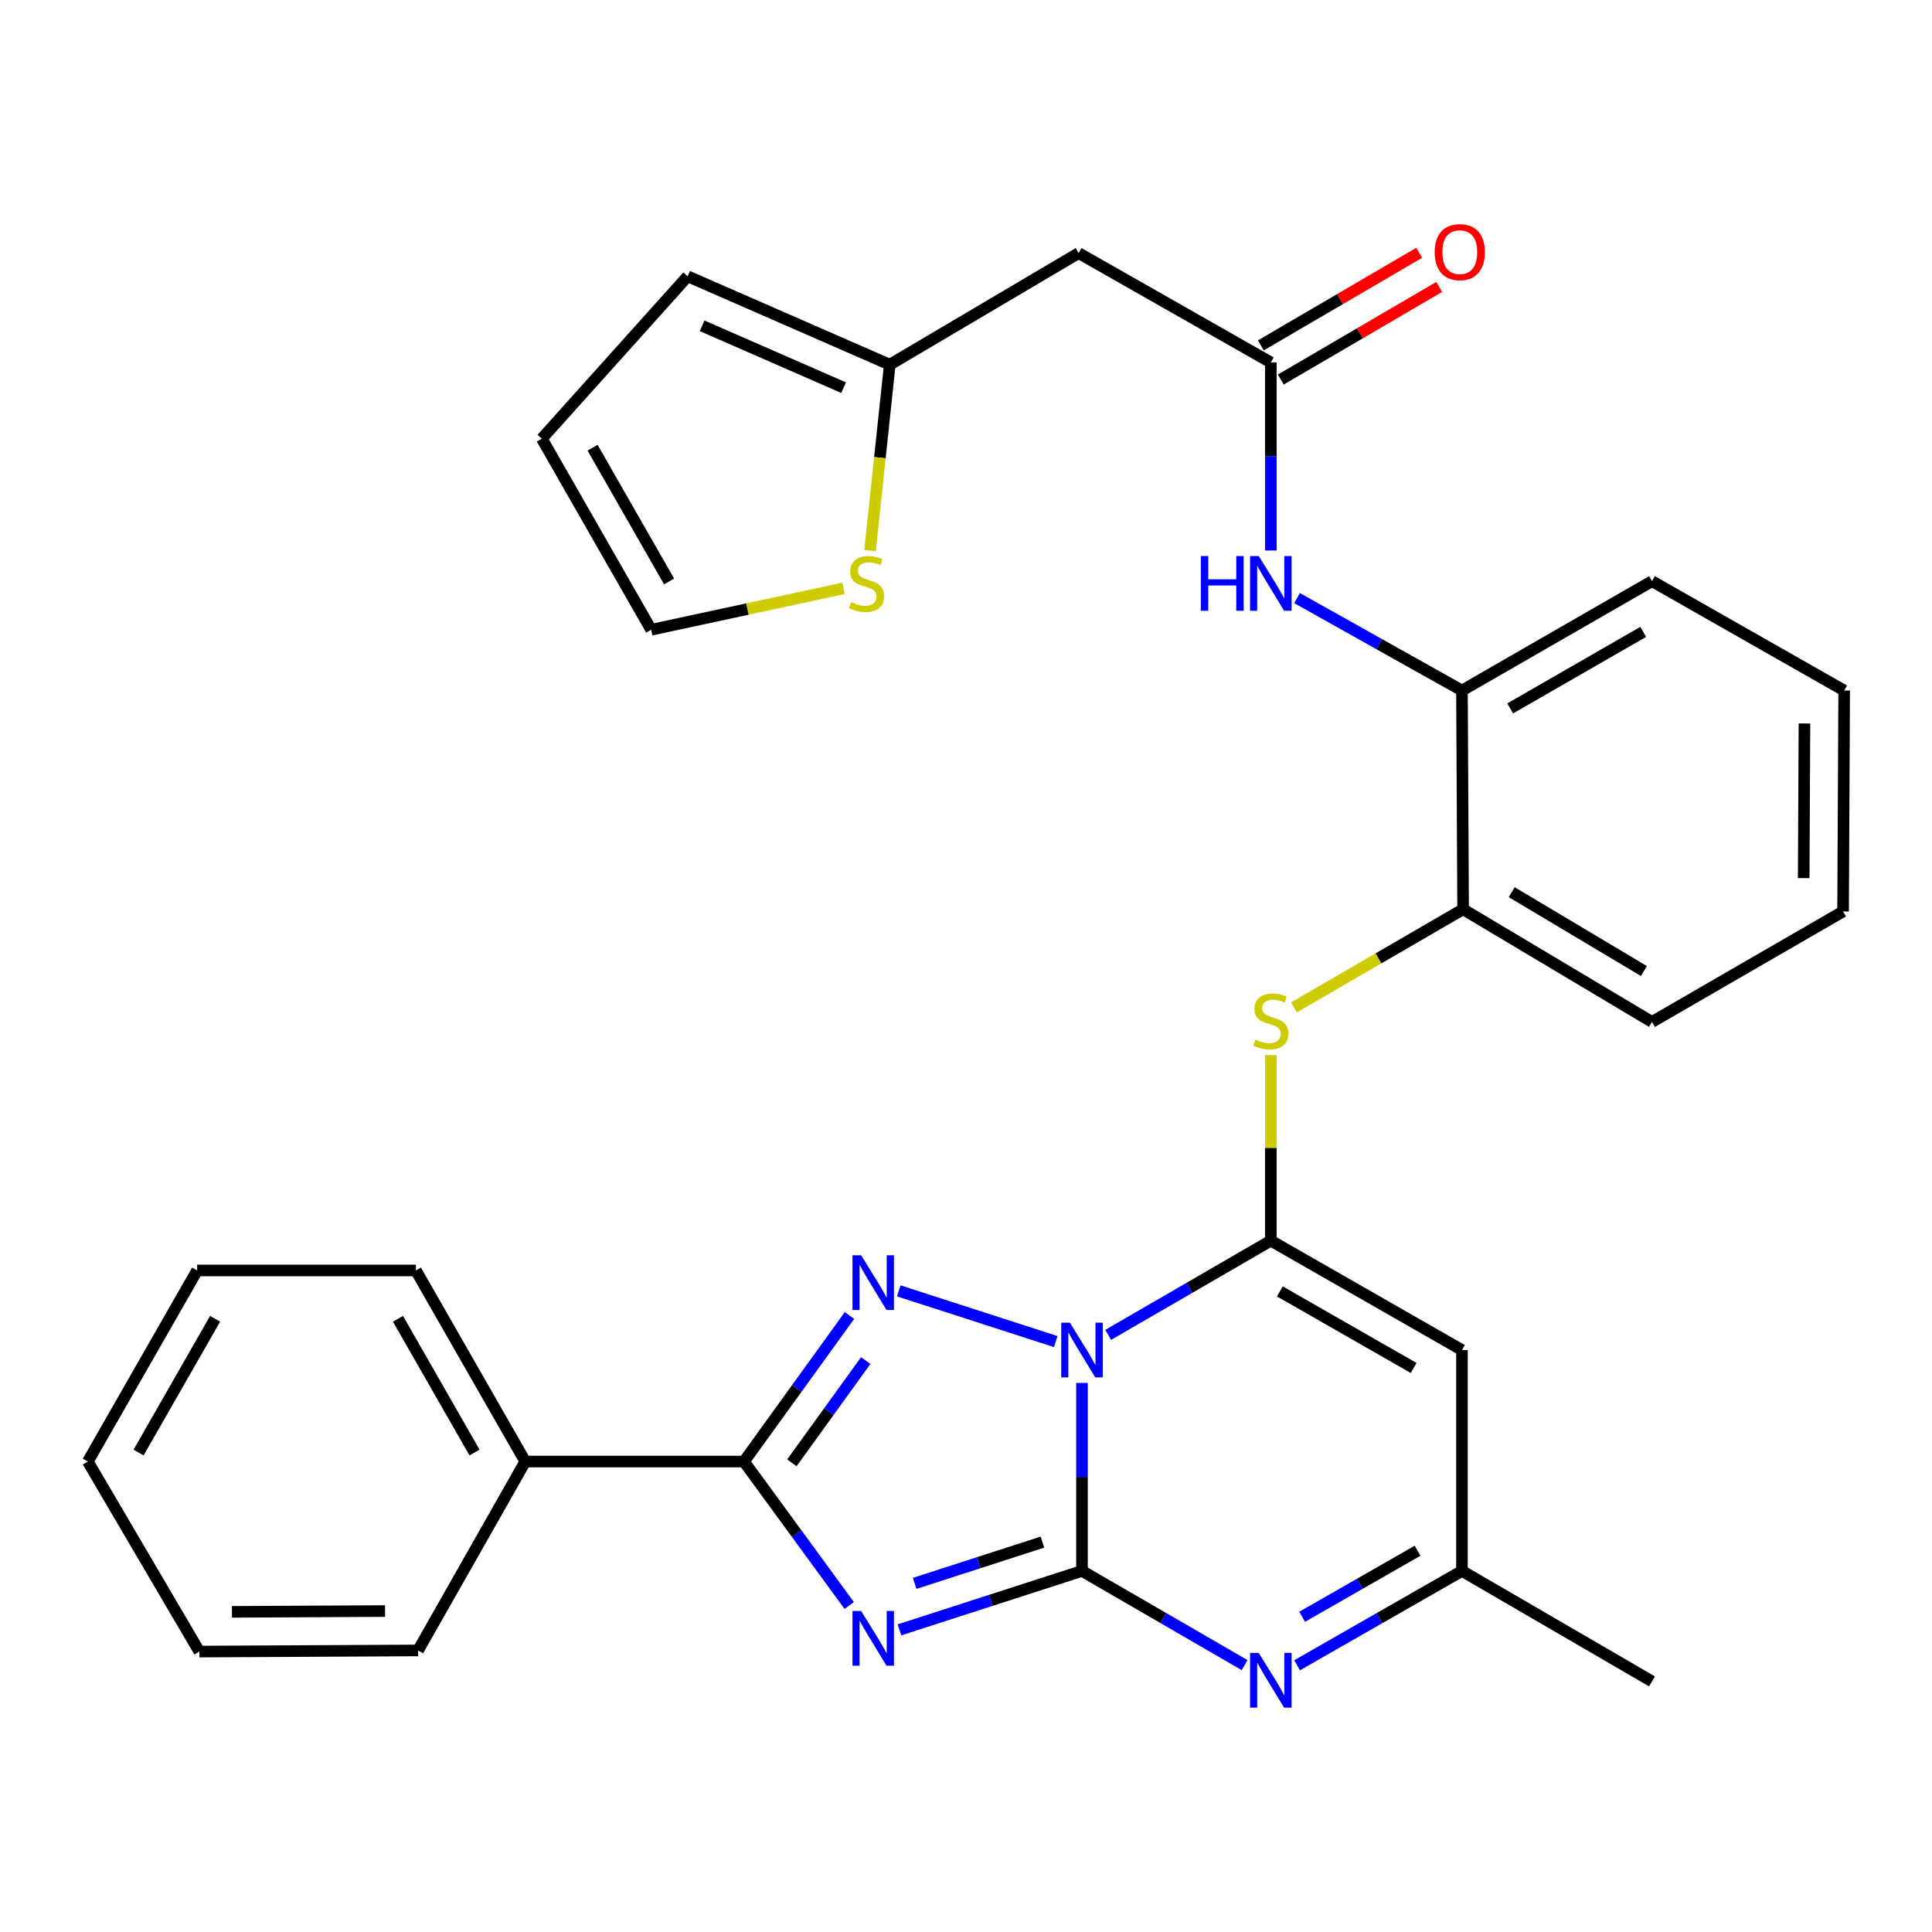 <?xml version='1.0' encoding='iso-8859-1'?>
<svg version='1.1' baseProfile='full'
              xmlns='http://www.w3.org/2000/svg'
                      xmlns:rdkit='http://www.rdkit.org/xml'
                      xmlns:xlink='http://www.w3.org/1999/xlink'
                  xml:space='preserve'
width='1000px' height='1000px' viewBox='0 0 1000 1000'>
<!-- END OF HEADER -->
<rect style='opacity:1.0;fill:#FFFFFF;stroke:none' width='1000' height='1000' x='0' y='0'> </rect>
<path class='bond-0' d='M 560.033,715.803 L 560.033,764.455' style='fill:none;fill-rule:evenodd;stroke:#0000FF;stroke-width:6px;stroke-linecap:butt;stroke-linejoin:miter;stroke-opacity:1' />
<path class='bond-0' d='M 560.033,764.455 L 560.033,813.107' style='fill:none;fill-rule:evenodd;stroke:#000000;stroke-width:6px;stroke-linecap:butt;stroke-linejoin:miter;stroke-opacity:1' />
<path class='bond-2' d='M 573.597,690.928 L 615.689,666.546' style='fill:none;fill-rule:evenodd;stroke:#0000FF;stroke-width:6px;stroke-linecap:butt;stroke-linejoin:miter;stroke-opacity:1' />
<path class='bond-2' d='M 615.689,666.546 L 657.78,642.164' style='fill:none;fill-rule:evenodd;stroke:#000000;stroke-width:6px;stroke-linecap:butt;stroke-linejoin:miter;stroke-opacity:1' />
<path class='bond-3' d='M 546.455,694.399 L 465.202,668.153' style='fill:none;fill-rule:evenodd;stroke:#0000FF;stroke-width:6px;stroke-linecap:butt;stroke-linejoin:miter;stroke-opacity:1' />
<path class='bond-1' d='M 560.033,813.107 L 512.796,828.36' style='fill:none;fill-rule:evenodd;stroke:#000000;stroke-width:6px;stroke-linecap:butt;stroke-linejoin:miter;stroke-opacity:1' />
<path class='bond-1' d='M 512.796,828.36 L 465.559,843.614' style='fill:none;fill-rule:evenodd;stroke:#0000FF;stroke-width:6px;stroke-linecap:butt;stroke-linejoin:miter;stroke-opacity:1' />
<path class='bond-1' d='M 539.57,798.196 L 506.504,808.873' style='fill:none;fill-rule:evenodd;stroke:#000000;stroke-width:6px;stroke-linecap:butt;stroke-linejoin:miter;stroke-opacity:1' />
<path class='bond-1' d='M 506.504,808.873 L 473.437,819.551' style='fill:none;fill-rule:evenodd;stroke:#0000FF;stroke-width:6px;stroke-linecap:butt;stroke-linejoin:miter;stroke-opacity:1' />
<path class='bond-5' d='M 560.033,813.107 L 602.125,837.484' style='fill:none;fill-rule:evenodd;stroke:#000000;stroke-width:6px;stroke-linecap:butt;stroke-linejoin:miter;stroke-opacity:1' />
<path class='bond-5' d='M 602.125,837.484 L 644.216,861.86' style='fill:none;fill-rule:evenodd;stroke:#0000FF;stroke-width:6px;stroke-linecap:butt;stroke-linejoin:miter;stroke-opacity:1' />
<path class='bond-31' d='M 439.557,831.005 L 412.322,793.751' style='fill:none;fill-rule:evenodd;stroke:#0000FF;stroke-width:6px;stroke-linecap:butt;stroke-linejoin:miter;stroke-opacity:1' />
<path class='bond-31' d='M 412.322,793.751 L 385.087,756.498' style='fill:none;fill-rule:evenodd;stroke:#000000;stroke-width:6px;stroke-linecap:butt;stroke-linejoin:miter;stroke-opacity:1' />
<path class='bond-6' d='M 657.78,642.164 L 756.709,698.785' style='fill:none;fill-rule:evenodd;stroke:#000000;stroke-width:6px;stroke-linecap:butt;stroke-linejoin:miter;stroke-opacity:1' />
<path class='bond-6' d='M 662.447,668.43 L 731.698,708.064' style='fill:none;fill-rule:evenodd;stroke:#000000;stroke-width:6px;stroke-linecap:butt;stroke-linejoin:miter;stroke-opacity:1' />
<path class='bond-7' d='M 657.78,642.164 L 657.78,594.128' style='fill:none;fill-rule:evenodd;stroke:#000000;stroke-width:6px;stroke-linecap:butt;stroke-linejoin:miter;stroke-opacity:1' />
<path class='bond-7' d='M 657.78,594.128 L 657.78,546.091' style='fill:none;fill-rule:evenodd;stroke:#CCCC00;stroke-width:6px;stroke-linecap:butt;stroke-linejoin:miter;stroke-opacity:1' />
<path class='bond-4' d='M 439.69,680.898 L 412.388,718.698' style='fill:none;fill-rule:evenodd;stroke:#0000FF;stroke-width:6px;stroke-linecap:butt;stroke-linejoin:miter;stroke-opacity:1' />
<path class='bond-4' d='M 412.388,718.698 L 385.087,756.498' style='fill:none;fill-rule:evenodd;stroke:#000000;stroke-width:6px;stroke-linecap:butt;stroke-linejoin:miter;stroke-opacity:1' />
<path class='bond-4' d='M 448.1,704.228 L 428.989,730.688' style='fill:none;fill-rule:evenodd;stroke:#0000FF;stroke-width:6px;stroke-linecap:butt;stroke-linejoin:miter;stroke-opacity:1' />
<path class='bond-4' d='M 428.989,730.688 L 409.877,757.148' style='fill:none;fill-rule:evenodd;stroke:#000000;stroke-width:6px;stroke-linecap:butt;stroke-linejoin:miter;stroke-opacity:1' />
<path class='bond-16' d='M 385.087,756.498 L 271.88,756.498' style='fill:none;fill-rule:evenodd;stroke:#000000;stroke-width:6px;stroke-linecap:butt;stroke-linejoin:miter;stroke-opacity:1' />
<path class='bond-32' d='M 671.369,861.94 L 714.039,837.523' style='fill:none;fill-rule:evenodd;stroke:#0000FF;stroke-width:6px;stroke-linecap:butt;stroke-linejoin:miter;stroke-opacity:1' />
<path class='bond-32' d='M 714.039,837.523 L 756.709,813.107' style='fill:none;fill-rule:evenodd;stroke:#000000;stroke-width:6px;stroke-linecap:butt;stroke-linejoin:miter;stroke-opacity:1' />
<path class='bond-32' d='M 674,836.841 L 703.869,819.75' style='fill:none;fill-rule:evenodd;stroke:#0000FF;stroke-width:6px;stroke-linecap:butt;stroke-linejoin:miter;stroke-opacity:1' />
<path class='bond-32' d='M 703.869,819.75 L 733.738,802.658' style='fill:none;fill-rule:evenodd;stroke:#000000;stroke-width:6px;stroke-linecap:butt;stroke-linejoin:miter;stroke-opacity:1' />
<path class='bond-8' d='M 756.709,698.785 L 756.709,813.107' style='fill:none;fill-rule:evenodd;stroke:#000000;stroke-width:6px;stroke-linecap:butt;stroke-linejoin:miter;stroke-opacity:1' />
<path class='bond-13' d='M 669.736,521.43 L 713.518,496.03' style='fill:none;fill-rule:evenodd;stroke:#CCCC00;stroke-width:6px;stroke-linecap:butt;stroke-linejoin:miter;stroke-opacity:1' />
<path class='bond-13' d='M 713.518,496.03 L 757.301,470.631' style='fill:none;fill-rule:evenodd;stroke:#000000;stroke-width:6px;stroke-linecap:butt;stroke-linejoin:miter;stroke-opacity:1' />
<path class='bond-21' d='M 756.709,813.107 L 855.07,870.285' style='fill:none;fill-rule:evenodd;stroke:#000000;stroke-width:6px;stroke-linecap:butt;stroke-linejoin:miter;stroke-opacity:1' />
<path class='bond-9' d='M 657.78,187.608 L 657.78,236.276' style='fill:none;fill-rule:evenodd;stroke:#000000;stroke-width:6px;stroke-linecap:butt;stroke-linejoin:miter;stroke-opacity:1' />
<path class='bond-9' d='M 657.78,236.276 L 657.78,284.945' style='fill:none;fill-rule:evenodd;stroke:#0000FF;stroke-width:6px;stroke-linecap:butt;stroke-linejoin:miter;stroke-opacity:1' />
<path class='bond-11' d='M 657.78,187.608 L 558.304,130.998' style='fill:none;fill-rule:evenodd;stroke:#000000;stroke-width:6px;stroke-linecap:butt;stroke-linejoin:miter;stroke-opacity:1' />
<path class='bond-19' d='M 662.947,196.447 L 703.933,172.486' style='fill:none;fill-rule:evenodd;stroke:#000000;stroke-width:6px;stroke-linecap:butt;stroke-linejoin:miter;stroke-opacity:1' />
<path class='bond-19' d='M 703.933,172.486 L 744.918,148.525' style='fill:none;fill-rule:evenodd;stroke:#FF0000;stroke-width:6px;stroke-linecap:butt;stroke-linejoin:miter;stroke-opacity:1' />
<path class='bond-19' d='M 652.612,178.768 L 693.598,154.807' style='fill:none;fill-rule:evenodd;stroke:#000000;stroke-width:6px;stroke-linecap:butt;stroke-linejoin:miter;stroke-opacity:1' />
<path class='bond-19' d='M 693.598,154.807 L 734.583,130.846' style='fill:none;fill-rule:evenodd;stroke:#FF0000;stroke-width:6px;stroke-linecap:butt;stroke-linejoin:miter;stroke-opacity:1' />
<path class='bond-10' d='M 671.355,309.572 L 714.032,333.492' style='fill:none;fill-rule:evenodd;stroke:#0000FF;stroke-width:6px;stroke-linecap:butt;stroke-linejoin:miter;stroke-opacity:1' />
<path class='bond-10' d='M 714.032,333.492 L 756.709,357.412' style='fill:none;fill-rule:evenodd;stroke:#000000;stroke-width:6px;stroke-linecap:butt;stroke-linejoin:miter;stroke-opacity:1' />
<path class='bond-12' d='M 558.304,130.998 L 460.535,188.757' style='fill:none;fill-rule:evenodd;stroke:#000000;stroke-width:6px;stroke-linecap:butt;stroke-linejoin:miter;stroke-opacity:1' />
<path class='bond-15' d='M 460.535,188.757 L 455.433,236.877' style='fill:none;fill-rule:evenodd;stroke:#000000;stroke-width:6px;stroke-linecap:butt;stroke-linejoin:miter;stroke-opacity:1' />
<path class='bond-15' d='M 455.433,236.877 L 450.332,284.997' style='fill:none;fill-rule:evenodd;stroke:#CCCC00;stroke-width:6px;stroke-linecap:butt;stroke-linejoin:miter;stroke-opacity:1' />
<path class='bond-18' d='M 460.535,188.757 L 355.929,143.012' style='fill:none;fill-rule:evenodd;stroke:#000000;stroke-width:6px;stroke-linecap:butt;stroke-linejoin:miter;stroke-opacity:1' />
<path class='bond-18' d='M 436.64,200.657 L 363.415,168.636' style='fill:none;fill-rule:evenodd;stroke:#000000;stroke-width:6px;stroke-linecap:butt;stroke-linejoin:miter;stroke-opacity:1' />
<path class='bond-14' d='M 757.301,470.631 L 756.709,357.412' style='fill:none;fill-rule:evenodd;stroke:#000000;stroke-width:6px;stroke-linecap:butt;stroke-linejoin:miter;stroke-opacity:1' />
<path class='bond-22' d='M 757.301,470.631 L 855.07,528.946' style='fill:none;fill-rule:evenodd;stroke:#000000;stroke-width:6px;stroke-linecap:butt;stroke-linejoin:miter;stroke-opacity:1' />
<path class='bond-22' d='M 782.456,461.791 L 850.894,502.612' style='fill:none;fill-rule:evenodd;stroke:#000000;stroke-width:6px;stroke-linecap:butt;stroke-linejoin:miter;stroke-opacity:1' />
<path class='bond-23' d='M 756.709,357.412 L 855.07,300.814' style='fill:none;fill-rule:evenodd;stroke:#000000;stroke-width:6px;stroke-linecap:butt;stroke-linejoin:miter;stroke-opacity:1' />
<path class='bond-23' d='M 781.676,366.672 L 850.529,327.053' style='fill:none;fill-rule:evenodd;stroke:#000000;stroke-width:6px;stroke-linecap:butt;stroke-linejoin:miter;stroke-opacity:1' />
<path class='bond-17' d='M 436.602,304.532 L 386.823,315.25' style='fill:none;fill-rule:evenodd;stroke:#CCCC00;stroke-width:6px;stroke-linecap:butt;stroke-linejoin:miter;stroke-opacity:1' />
<path class='bond-17' d='M 386.823,315.25 L 337.044,325.968' style='fill:none;fill-rule:evenodd;stroke:#000000;stroke-width:6px;stroke-linecap:butt;stroke-linejoin:miter;stroke-opacity:1' />
<path class='bond-24' d='M 271.88,756.498 L 215.271,657.591' style='fill:none;fill-rule:evenodd;stroke:#000000;stroke-width:6px;stroke-linecap:butt;stroke-linejoin:miter;stroke-opacity:1' />
<path class='bond-24' d='M 245.616,751.834 L 205.989,682.599' style='fill:none;fill-rule:evenodd;stroke:#000000;stroke-width:6px;stroke-linecap:butt;stroke-linejoin:miter;stroke-opacity:1' />
<path class='bond-25' d='M 271.88,756.498 L 216.397,854.267' style='fill:none;fill-rule:evenodd;stroke:#000000;stroke-width:6px;stroke-linecap:butt;stroke-linejoin:miter;stroke-opacity:1' />
<path class='bond-35' d='M 337.044,325.968 L 280.446,227.05' style='fill:none;fill-rule:evenodd;stroke:#000000;stroke-width:6px;stroke-linecap:butt;stroke-linejoin:miter;stroke-opacity:1' />
<path class='bond-35' d='M 346.328,300.96 L 306.71,231.718' style='fill:none;fill-rule:evenodd;stroke:#000000;stroke-width:6px;stroke-linecap:butt;stroke-linejoin:miter;stroke-opacity:1' />
<path class='bond-20' d='M 355.929,143.012 L 280.446,227.05' style='fill:none;fill-rule:evenodd;stroke:#000000;stroke-width:6px;stroke-linecap:butt;stroke-linejoin:miter;stroke-opacity:1' />
<path class='bond-26' d='M 855.07,528.946 L 953.977,471.768' style='fill:none;fill-rule:evenodd;stroke:#000000;stroke-width:6px;stroke-linecap:butt;stroke-linejoin:miter;stroke-opacity:1' />
<path class='bond-34' d='M 855.07,300.814 L 954.545,357.412' style='fill:none;fill-rule:evenodd;stroke:#000000;stroke-width:6px;stroke-linecap:butt;stroke-linejoin:miter;stroke-opacity:1' />
<path class='bond-29' d='M 215.271,657.591 L 102.052,657.591' style='fill:none;fill-rule:evenodd;stroke:#000000;stroke-width:6px;stroke-linecap:butt;stroke-linejoin:miter;stroke-opacity:1' />
<path class='bond-28' d='M 216.397,854.267 L 103.179,854.858' style='fill:none;fill-rule:evenodd;stroke:#000000;stroke-width:6px;stroke-linecap:butt;stroke-linejoin:miter;stroke-opacity:1' />
<path class='bond-28' d='M 199.307,833.878 L 120.054,834.292' style='fill:none;fill-rule:evenodd;stroke:#000000;stroke-width:6px;stroke-linecap:butt;stroke-linejoin:miter;stroke-opacity:1' />
<path class='bond-27' d='M 953.977,471.768 L 954.545,357.412' style='fill:none;fill-rule:evenodd;stroke:#000000;stroke-width:6px;stroke-linecap:butt;stroke-linejoin:miter;stroke-opacity:1' />
<path class='bond-27' d='M 933.585,454.513 L 933.983,374.464' style='fill:none;fill-rule:evenodd;stroke:#000000;stroke-width:6px;stroke-linecap:butt;stroke-linejoin:miter;stroke-opacity:1' />
<path class='bond-30' d='M 103.179,854.858 L 45.455,756.498' style='fill:none;fill-rule:evenodd;stroke:#000000;stroke-width:6px;stroke-linecap:butt;stroke-linejoin:miter;stroke-opacity:1' />
<path class='bond-33' d='M 102.052,657.591 L 45.455,756.498' style='fill:none;fill-rule:evenodd;stroke:#000000;stroke-width:6px;stroke-linecap:butt;stroke-linejoin:miter;stroke-opacity:1' />
<path class='bond-33' d='M 111.336,682.597 L 71.718,751.832' style='fill:none;fill-rule:evenodd;stroke:#000000;stroke-width:6px;stroke-linecap:butt;stroke-linejoin:miter;stroke-opacity:1' />
<path  class='atom-0' d='M 553.773 684.625
L 563.053 699.625
Q 563.973 701.105, 565.453 703.785
Q 566.933 706.465, 567.013 706.625
L 567.013 684.625
L 570.773 684.625
L 570.773 712.945
L 566.893 712.945
L 556.933 696.545
Q 555.773 694.625, 554.533 692.425
Q 553.333 690.225, 552.973 689.545
L 552.973 712.945
L 549.293 712.945
L 549.293 684.625
L 553.773 684.625
' fill='#0000FF'/>
<path  class='atom-2' d='M 445.72 833.838
L 455 848.838
Q 455.92 850.318, 457.4 852.998
Q 458.88 855.678, 458.96 855.838
L 458.96 833.838
L 462.72 833.838
L 462.72 862.158
L 458.84 862.158
L 448.88 845.758
Q 447.72 843.838, 446.48 841.638
Q 445.28 839.438, 444.92 838.758
L 444.92 862.158
L 441.24 862.158
L 441.24 833.838
L 445.72 833.838
' fill='#0000FF'/>
<path  class='atom-4' d='M 445.72 649.722
L 455 664.722
Q 455.92 666.202, 457.4 668.882
Q 458.88 671.562, 458.96 671.722
L 458.96 649.722
L 462.72 649.722
L 462.72 678.042
L 458.84 678.042
L 448.88 661.642
Q 447.72 659.722, 446.48 657.522
Q 445.28 655.322, 444.92 654.642
L 444.92 678.042
L 441.24 678.042
L 441.24 649.722
L 445.72 649.722
' fill='#0000FF'/>
<path  class='atom-6' d='M 651.52 855.556
L 660.8 870.556
Q 661.72 872.036, 663.2 874.716
Q 664.68 877.396, 664.76 877.556
L 664.76 855.556
L 668.52 855.556
L 668.52 883.876
L 664.64 883.876
L 654.68 867.476
Q 653.52 865.556, 652.28 863.356
Q 651.08 861.156, 650.72 860.476
L 650.72 883.876
L 647.04 883.876
L 647.04 855.556
L 651.52 855.556
' fill='#0000FF'/>
<path  class='atom-8' d='M 649.78 538.086
Q 650.1 538.206, 651.42 538.766
Q 652.74 539.326, 654.18 539.686
Q 655.66 540.006, 657.1 540.006
Q 659.78 540.006, 661.34 538.726
Q 662.9 537.406, 662.9 535.126
Q 662.9 533.566, 662.1 532.606
Q 661.34 531.646, 660.14 531.126
Q 658.94 530.606, 656.94 530.006
Q 654.42 529.246, 652.9 528.526
Q 651.42 527.806, 650.34 526.286
Q 649.3 524.766, 649.3 522.206
Q 649.3 518.646, 651.7 516.446
Q 654.14 514.246, 658.94 514.246
Q 662.22 514.246, 665.94 515.806
L 665.02 518.886
Q 661.62 517.486, 659.06 517.486
Q 656.3 517.486, 654.78 518.646
Q 653.26 519.766, 653.3 521.726
Q 653.3 523.246, 654.06 524.166
Q 654.86 525.086, 655.98 525.606
Q 657.14 526.126, 659.06 526.726
Q 661.62 527.526, 663.14 528.326
Q 664.66 529.126, 665.74 530.766
Q 666.86 532.366, 666.86 535.126
Q 666.86 539.046, 664.22 541.166
Q 661.62 543.246, 657.26 543.246
Q 654.74 543.246, 652.82 542.686
Q 650.94 542.166, 648.7 541.246
L 649.78 538.086
' fill='#CCCC00'/>
<path  class='atom-11' d='M 621.56 287.803
L 625.4 287.803
L 625.4 299.843
L 639.88 299.843
L 639.88 287.803
L 643.72 287.803
L 643.72 316.123
L 639.88 316.123
L 639.88 303.043
L 625.4 303.043
L 625.4 316.123
L 621.56 316.123
L 621.56 287.803
' fill='#0000FF'/>
<path  class='atom-11' d='M 651.52 287.803
L 660.8 302.803
Q 661.72 304.283, 663.2 306.963
Q 664.68 309.643, 664.76 309.803
L 664.76 287.803
L 668.52 287.803
L 668.52 316.123
L 664.64 316.123
L 654.68 299.723
Q 653.52 297.803, 652.28 295.603
Q 651.08 293.403, 650.72 292.723
L 650.72 316.123
L 647.04 316.123
L 647.04 287.803
L 651.52 287.803
' fill='#0000FF'/>
<path  class='atom-16' d='M 440.533 311.683
Q 440.853 311.803, 442.173 312.363
Q 443.493 312.923, 444.933 313.283
Q 446.413 313.603, 447.853 313.603
Q 450.533 313.603, 452.093 312.323
Q 453.653 311.003, 453.653 308.723
Q 453.653 307.163, 452.853 306.203
Q 452.093 305.243, 450.893 304.723
Q 449.693 304.203, 447.693 303.603
Q 445.173 302.843, 443.653 302.123
Q 442.173 301.403, 441.093 299.883
Q 440.053 298.363, 440.053 295.803
Q 440.053 292.243, 442.453 290.043
Q 444.893 287.843, 449.693 287.843
Q 452.973 287.843, 456.693 289.403
L 455.773 292.483
Q 452.373 291.083, 449.813 291.083
Q 447.053 291.083, 445.533 292.243
Q 444.013 293.363, 444.053 295.323
Q 444.053 296.843, 444.813 297.763
Q 445.613 298.683, 446.733 299.203
Q 447.893 299.723, 449.813 300.323
Q 452.373 301.123, 453.893 301.923
Q 455.413 302.723, 456.493 304.363
Q 457.613 305.963, 457.613 308.723
Q 457.613 312.643, 454.973 314.763
Q 452.373 316.843, 448.013 316.843
Q 445.493 316.843, 443.573 316.283
Q 441.693 315.763, 439.453 314.843
L 440.533 311.683
' fill='#CCCC00'/>
<path  class='atom-20' d='M 742.583 130.51
Q 742.583 123.71, 745.943 119.91
Q 749.303 116.11, 755.583 116.11
Q 761.863 116.11, 765.223 119.91
Q 768.583 123.71, 768.583 130.51
Q 768.583 137.39, 765.183 141.31
Q 761.783 145.19, 755.583 145.19
Q 749.343 145.19, 745.943 141.31
Q 742.583 137.43, 742.583 130.51
M 755.583 141.99
Q 759.903 141.99, 762.223 139.11
Q 764.583 136.19, 764.583 130.51
Q 764.583 124.95, 762.223 122.15
Q 759.903 119.31, 755.583 119.31
Q 751.263 119.31, 748.903 122.11
Q 746.583 124.91, 746.583 130.51
Q 746.583 136.23, 748.903 139.11
Q 751.263 141.99, 755.583 141.99
' fill='#FF0000'/>
</svg>
